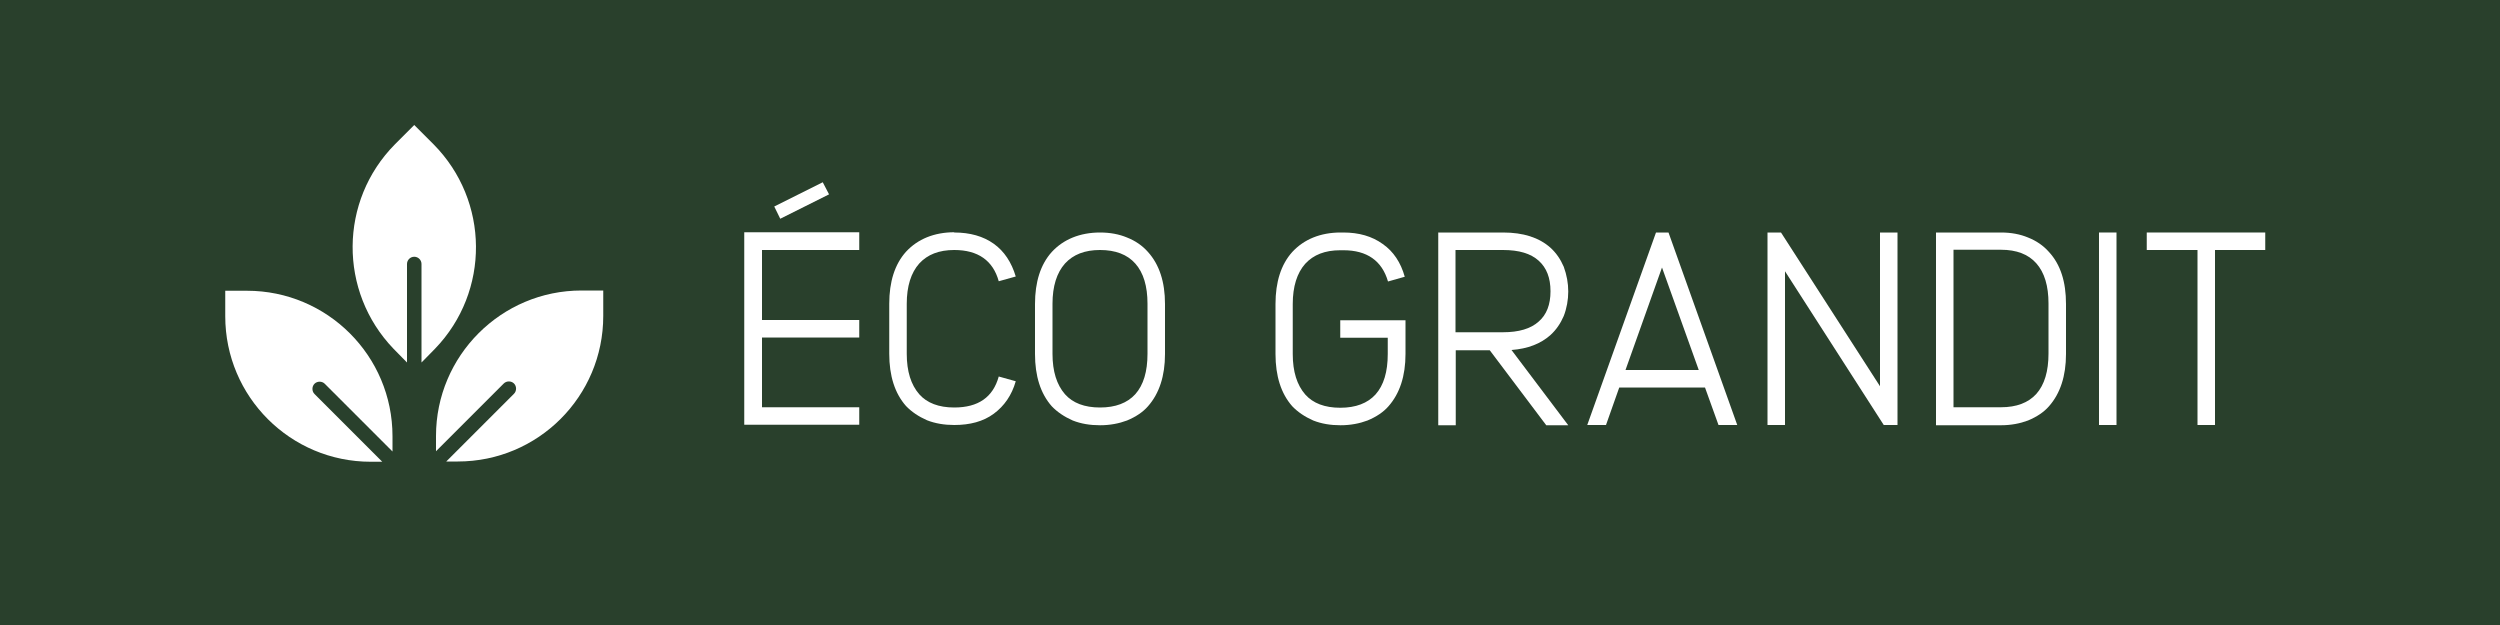 <?xml version="1.0" encoding="UTF-8"?>
<svg id="Calque_2" data-name="Calque 2" xmlns="http://www.w3.org/2000/svg" width="100" height="25" viewBox="0 0 100 25">
  <defs>
    <style>
      .cls-1 {
        fill: #fff;
      }

      .cls-2 {
        fill: #29402c;
      }

      .cls-3 {
        fill: none;
        isolation: isolate;
      }
    </style>
  </defs>
  <g id="Calque_1-2" data-name="Calque 1">
    <g id="Groupe_211" data-name="Groupe 211">
      <rect id="Rectangle_96" data-name="Rectangle 96" class="cls-2" width="100" height="25"/>
      <g id="Groupe_210" data-name="Groupe 210">
        <g id="Groupe_173" data-name="Groupe 173">
          <g id="_éco_grandit" data-name="éco grandit" class="cls-3">
            <g class="cls-3">
              <path class="cls-1" d="m34.37,10h-3.89v2.8h3.89v.7h-3.89v2.79h3.89v.7h-4.6v-7.7h4.6v.7Zm-1.2-2.23l-1.96.98-.24-.49,1.94-.97.25.48Z"/>
              <path class="cls-1" d="m38.17,9.3c.63,0,1.16.15,1.58.45.42.3.71.74.88,1.31l-.68.19c-.23-.83-.83-1.25-1.78-1.25-.61,0-1.07.18-1.4.54-.33.37-.5.91-.5,1.61v2c0,.71.17,1.24.5,1.62.31.35.78.53,1.4.53.96,0,1.55-.41,1.78-1.24l.68.19c-.16.56-.46.99-.88,1.3s-.95.45-1.58.45c-.39,0-.76-.06-1.09-.19-.34-.15-.62-.34-.84-.57-.45-.51-.67-1.21-.67-2.09v-2c0-.88.22-1.58.67-2.08.24-.26.52-.45.84-.58.32-.13.69-.2,1.09-.2Z"/>
              <path class="cls-1" d="m44,9.3c.41,0,.77.07,1.08.2.33.13.61.32.84.58.45.5.68,1.19.68,2.08v2c0,.88-.23,1.58-.68,2.09-.2.23-.48.42-.84.57-.32.12-.68.19-1.08.19s-.76-.06-1.09-.19c-.34-.15-.62-.34-.84-.57-.45-.51-.67-1.21-.67-2.09v-2c0-.88.22-1.58.67-2.08.24-.26.52-.45.84-.58.32-.13.69-.2,1.09-.2Zm0,.7c-.61,0-1.07.18-1.4.54-.33.37-.5.91-.5,1.61v2c0,.71.17,1.24.5,1.62.31.35.78.53,1.4.53s1.09-.18,1.41-.53c.33-.37.49-.91.49-1.62v-2c0-.7-.16-1.24-.49-1.61-.32-.36-.79-.54-1.41-.54Z"/>
              <path class="cls-1" d="m53.6,9.3h.13c.63,0,1.15.15,1.58.46.43.3.72.74.88,1.31l-.67.19c-.24-.83-.84-1.25-1.78-1.25h-.13c-.61,0-1.07.18-1.4.54-.33.37-.5.91-.5,1.61v2c0,.71.17,1.24.5,1.62.31.35.78.53,1.4.53s1.09-.18,1.41-.53c.33-.37.49-.91.49-1.62v-.65h-1.9v-.7h2.61v1.35c0,.88-.23,1.58-.68,2.09-.2.23-.48.42-.84.57-.32.12-.68.19-1.08.19s-.76-.06-1.09-.19c-.34-.15-.62-.34-.84-.57-.45-.51-.67-1.21-.67-2.09v-2c0-.88.22-1.58.67-2.08.24-.26.52-.45.84-.58.32-.13.69-.2,1.09-.2Z"/>
              <path class="cls-1" d="m57.52,9.3h2.6c.81,0,1.44.2,1.9.61.23.21.4.46.53.76.12.33.18.66.18.99s-.06.67-.18.98c-.13.3-.3.55-.53.76-.39.35-.91.55-1.56.6l2.27,3.01h-.88l-2.26-3h-1.36v3h-.7v-7.7Zm.7.7v3.29h1.9c.63,0,1.11-.14,1.43-.43.31-.27.47-.67.47-1.21s-.16-.94-.47-1.22c-.32-.29-.79-.43-1.43-.43h-1.9Z"/>
              <path class="cls-1" d="m69.49,17h-.75l-.54-1.5h-3.43l-.53,1.5h-.75l2.75-7.7h.5l2.75,7.7Zm-4.47-2.2h2.93l-1.47-4.1-1.46,4.1Z"/>
              <path class="cls-1" d="m75.9,17h-.55l-3.95-6.15v6.15h-.7v-7.7h.54l3.96,6.15v-6.15h.7v7.7Z"/>
              <path class="cls-1" d="m77.44,9.3h2.6c.41,0,.77.07,1.08.2.33.13.61.32.84.58.46.5.68,1.19.68,2.08v2c0,.88-.23,1.58-.68,2.09-.2.23-.48.42-.84.57-.32.12-.68.19-1.08.19h-2.6v-7.7Zm.7.7v6.29h1.9c.62,0,1.09-.18,1.41-.53.33-.37.49-.91.49-1.62v-2c0-.7-.16-1.24-.49-1.61-.32-.36-.79-.54-1.41-.54h-1.9Z"/>
              <path class="cls-1" d="m84.66,17h-.7v-7.7h.7v7.7Z"/>
              <path class="cls-1" d="m90.61,10h-2.01v7h-.7v-7h-2.03v-.7h4.74v.7Z"/>
            </g>
          </g>
          <g id="plant">
            <path id="Tracé_143" data-name="Tracé 143" class="cls-1" d="m16.28,10.56c0-.16.13-.29.29-.29s.29.13.29.29v3.94l.54-.55c2.21-2.29,2.18-5.92-.06-8.18l-.77-.77-.77.77c-2.24,2.26-2.26,5.89-.06,8.18l.54.55v-3.94Z"/>
            <path id="Tracé_144" data-name="Tracé 144" class="cls-1" d="m12.58,15.76c-.11-.11-.11-.3,0-.41s.3-.11.41,0h0l2.71,2.71v-.61c0-3.22-2.61-5.82-5.82-5.82h-.87v1.02c0,3.22,2.61,5.82,5.82,5.82h.46l-2.71-2.71Z"/>
            <path id="Tracé_145" data-name="Tracé 145" class="cls-1" d="m17.44,17.44v.61l2.71-2.71c.11-.11.3-.11.41,0,.11.11.11.3,0,.41l-2.71,2.71h.46c3.22,0,5.82-2.61,5.82-5.82v-1.02h-.87c-3.21,0-5.82,2.61-5.82,5.82Z"/>
          </g>
        </g>
      </g>
    </g>
  </g>
</svg>